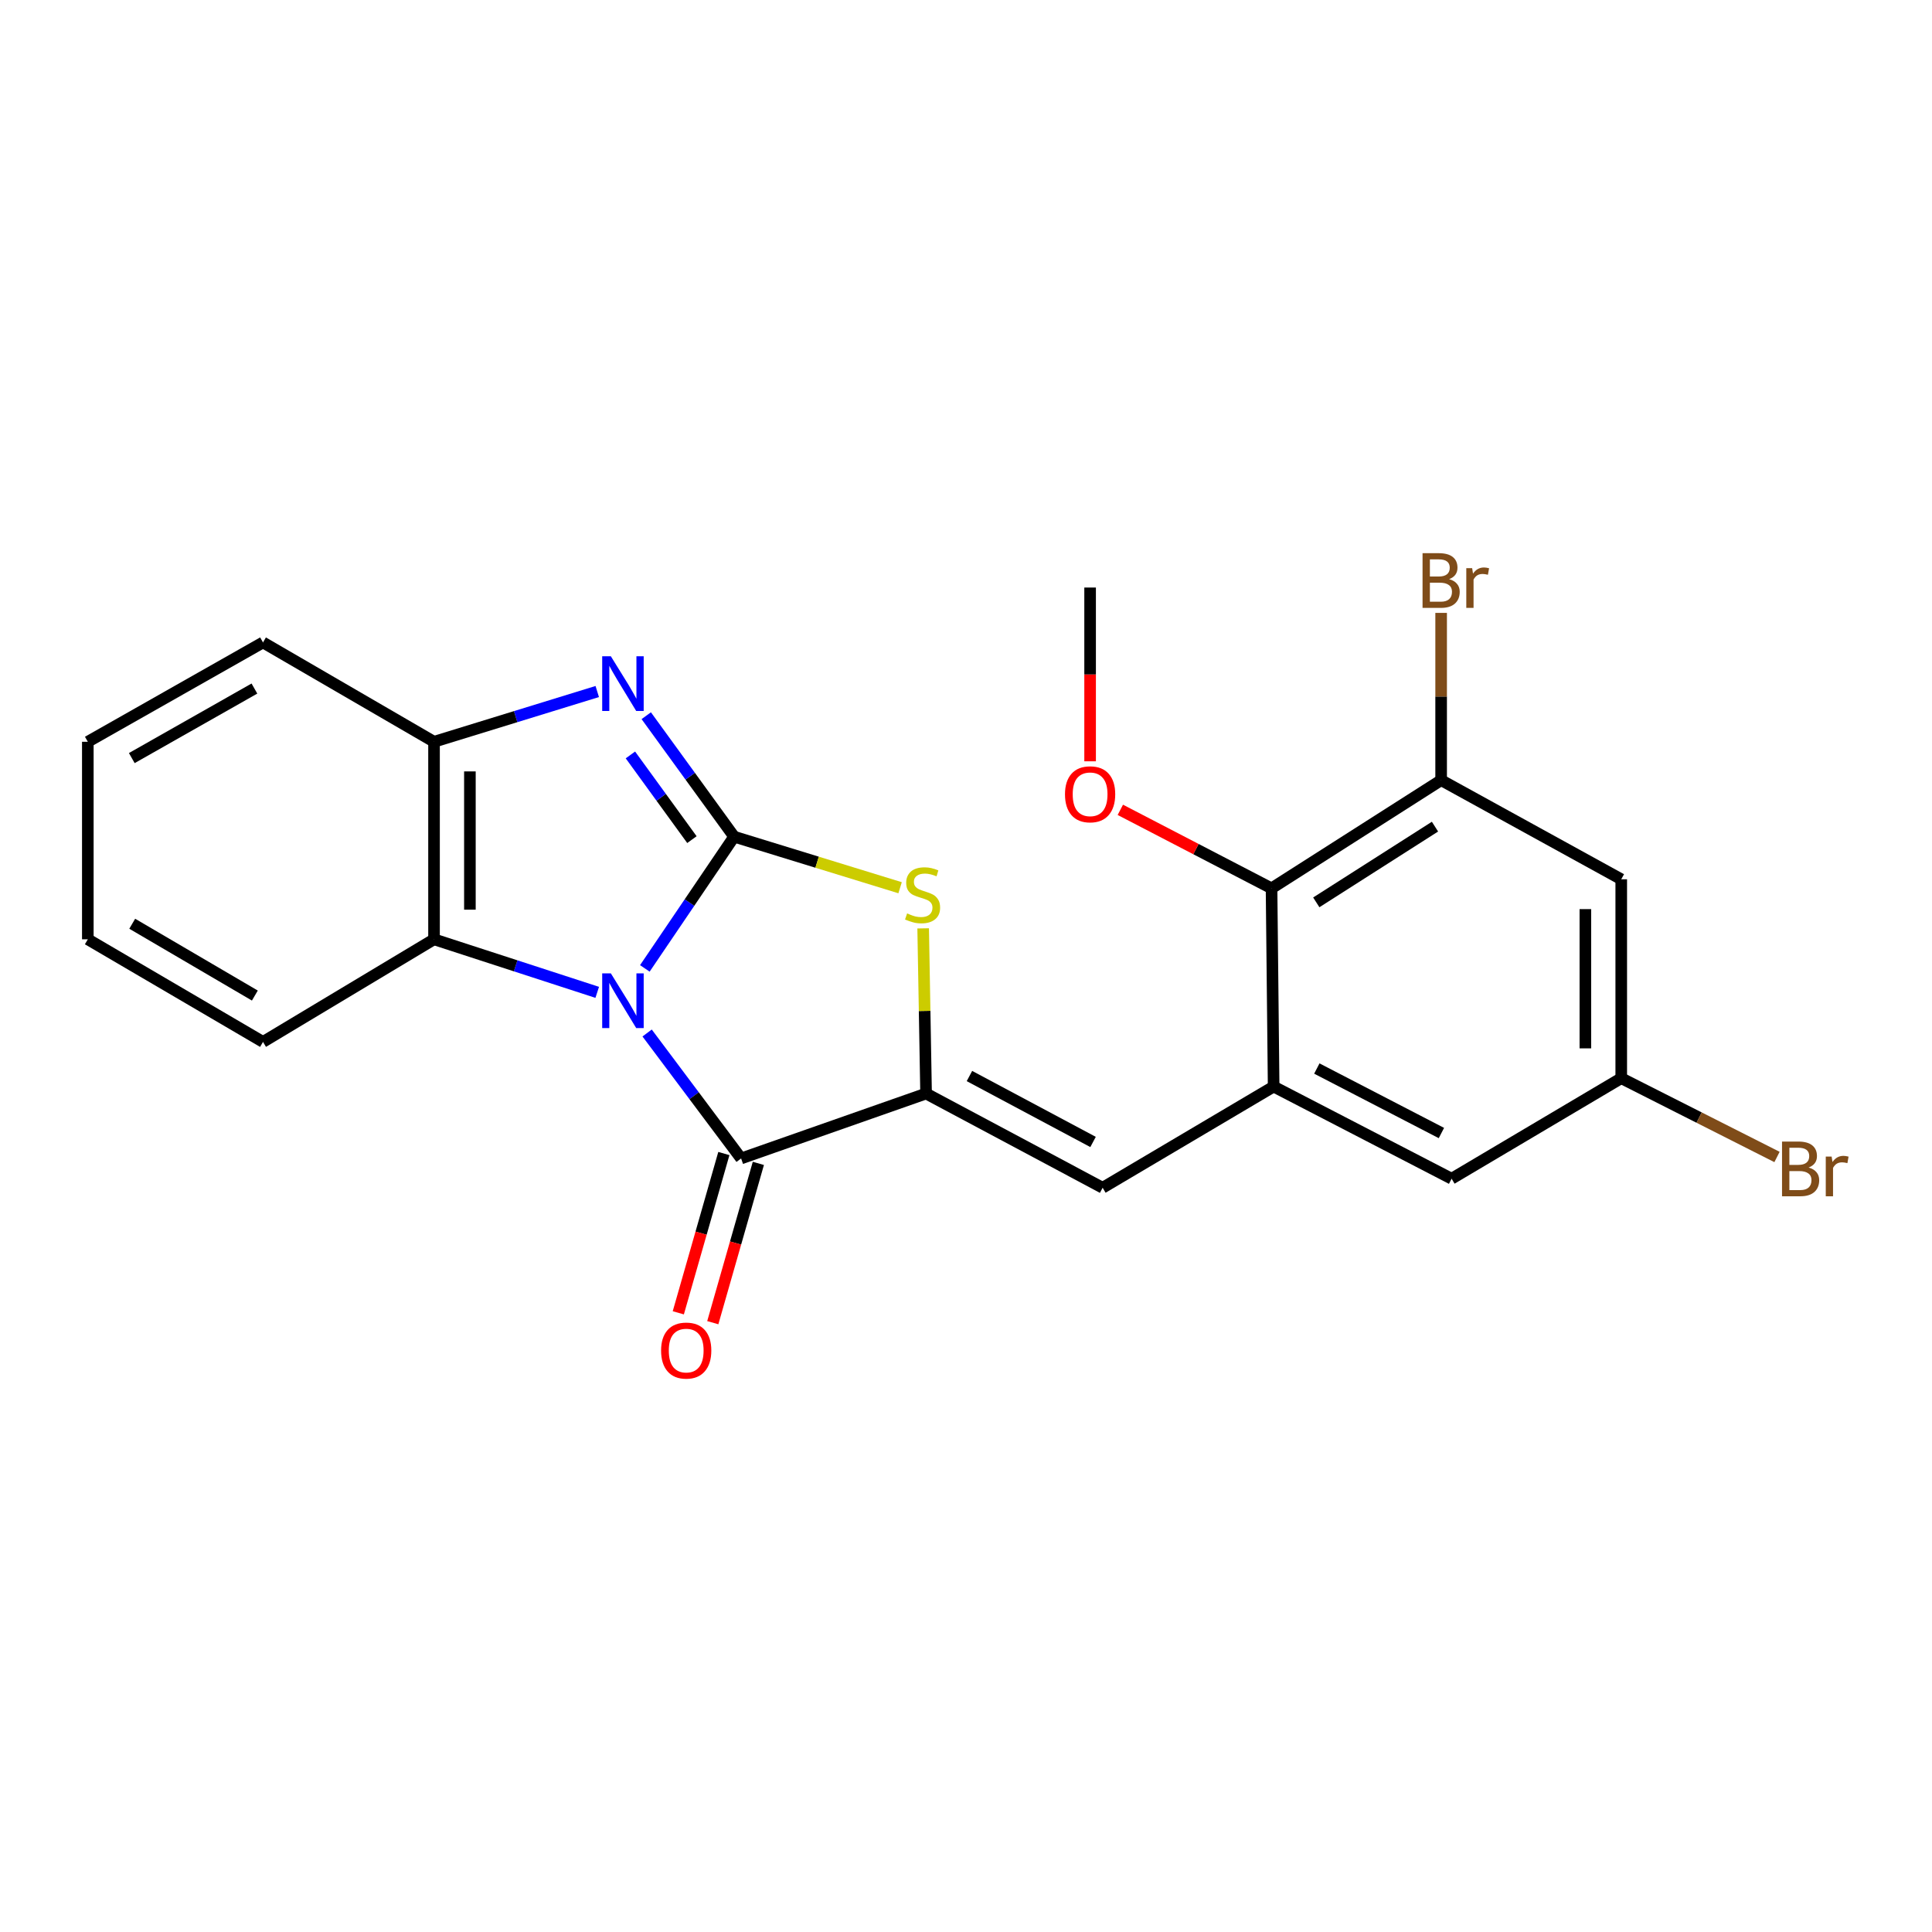 <?xml version='1.0' encoding='iso-8859-1'?>
<svg version='1.1' baseProfile='full'
              xmlns='http://www.w3.org/2000/svg'
                      xmlns:rdkit='http://www.rdkit.org/xml'
                      xmlns:xlink='http://www.w3.org/1999/xlink'
                  xml:space='preserve'
width='1000px' height='1000px' viewBox='0 0 1000 1000'>
<!-- END OF HEADER -->
<rect style='opacity:1.0;fill:#FFFFFF;stroke:none' width='1000' height='1000' x='0' y='0'> </rect>
<path class='bond-0' d='M 333.771,501.242 L 356.879,467.154' style='fill:none;fill-rule:evenodd;stroke:#0000FF;stroke-width:6px;stroke-linecap:butt;stroke-linejoin:miter;stroke-opacity:1' />
<path class='bond-0' d='M 356.879,467.154 L 379.986,433.067' style='fill:none;fill-rule:evenodd;stroke:#000000;stroke-width:6px;stroke-linecap:butt;stroke-linejoin:miter;stroke-opacity:1' />
<path class='bond-1' d='M 334.952,534.676 L 359.274,567.146' style='fill:none;fill-rule:evenodd;stroke:#0000FF;stroke-width:6px;stroke-linecap:butt;stroke-linejoin:miter;stroke-opacity:1' />
<path class='bond-1' d='M 359.274,567.146 L 383.597,599.615' style='fill:none;fill-rule:evenodd;stroke:#000000;stroke-width:6px;stroke-linecap:butt;stroke-linejoin:miter;stroke-opacity:1' />
<path class='bond-5' d='M 309.124,513.639 L 266.887,499.911' style='fill:none;fill-rule:evenodd;stroke:#0000FF;stroke-width:6px;stroke-linecap:butt;stroke-linejoin:miter;stroke-opacity:1' />
<path class='bond-5' d='M 266.887,499.911 L 224.651,486.183' style='fill:none;fill-rule:evenodd;stroke:#000000;stroke-width:6px;stroke-linecap:butt;stroke-linejoin:miter;stroke-opacity:1' />
<path class='bond-3' d='M 379.986,433.067 L 357.242,401.758' style='fill:none;fill-rule:evenodd;stroke:#000000;stroke-width:6px;stroke-linecap:butt;stroke-linejoin:miter;stroke-opacity:1' />
<path class='bond-3' d='M 357.242,401.758 L 334.499,370.449' style='fill:none;fill-rule:evenodd;stroke:#0000FF;stroke-width:6px;stroke-linecap:butt;stroke-linejoin:miter;stroke-opacity:1' />
<path class='bond-3' d='M 358.14,434.587 L 342.219,412.671' style='fill:none;fill-rule:evenodd;stroke:#000000;stroke-width:6px;stroke-linecap:butt;stroke-linejoin:miter;stroke-opacity:1' />
<path class='bond-3' d='M 342.219,412.671 L 326.299,390.755' style='fill:none;fill-rule:evenodd;stroke:#0000FF;stroke-width:6px;stroke-linecap:butt;stroke-linejoin:miter;stroke-opacity:1' />
<path class='bond-4' d='M 379.986,433.067 L 422.938,446.277' style='fill:none;fill-rule:evenodd;stroke:#000000;stroke-width:6px;stroke-linecap:butt;stroke-linejoin:miter;stroke-opacity:1' />
<path class='bond-4' d='M 422.938,446.277 L 465.891,459.488' style='fill:none;fill-rule:evenodd;stroke:#CCCC00;stroke-width:6px;stroke-linecap:butt;stroke-linejoin:miter;stroke-opacity:1' />
<path class='bond-2' d='M 383.597,599.615 L 479.338,566.007' style='fill:none;fill-rule:evenodd;stroke:#000000;stroke-width:6px;stroke-linecap:butt;stroke-linejoin:miter;stroke-opacity:1' />
<path class='bond-13' d='M 374.67,597.062 L 362.878,638.286' style='fill:none;fill-rule:evenodd;stroke:#000000;stroke-width:6px;stroke-linecap:butt;stroke-linejoin:miter;stroke-opacity:1' />
<path class='bond-13' d='M 362.878,638.286 L 351.086,679.51' style='fill:none;fill-rule:evenodd;stroke:#FF0000;stroke-width:6px;stroke-linecap:butt;stroke-linejoin:miter;stroke-opacity:1' />
<path class='bond-13' d='M 392.523,602.169 L 380.73,643.393' style='fill:none;fill-rule:evenodd;stroke:#000000;stroke-width:6px;stroke-linecap:butt;stroke-linejoin:miter;stroke-opacity:1' />
<path class='bond-13' d='M 380.73,643.393 L 368.938,684.617' style='fill:none;fill-rule:evenodd;stroke:#FF0000;stroke-width:6px;stroke-linecap:butt;stroke-linejoin:miter;stroke-opacity:1' />
<path class='bond-6' d='M 479.338,566.007 L 570.725,614.78' style='fill:none;fill-rule:evenodd;stroke:#000000;stroke-width:6px;stroke-linecap:butt;stroke-linejoin:miter;stroke-opacity:1' />
<path class='bond-6' d='M 501.788,556.941 L 565.76,591.082' style='fill:none;fill-rule:evenodd;stroke:#000000;stroke-width:6px;stroke-linecap:butt;stroke-linejoin:miter;stroke-opacity:1' />
<path class='bond-24' d='M 479.338,566.007 L 478.584,523.263' style='fill:none;fill-rule:evenodd;stroke:#000000;stroke-width:6px;stroke-linecap:butt;stroke-linejoin:miter;stroke-opacity:1' />
<path class='bond-24' d='M 478.584,523.263 L 477.83,480.519' style='fill:none;fill-rule:evenodd;stroke:#CCCC00;stroke-width:6px;stroke-linecap:butt;stroke-linejoin:miter;stroke-opacity:1' />
<path class='bond-23' d='M 309.136,357.935 L 266.893,370.939' style='fill:none;fill-rule:evenodd;stroke:#0000FF;stroke-width:6px;stroke-linecap:butt;stroke-linejoin:miter;stroke-opacity:1' />
<path class='bond-23' d='M 266.893,370.939 L 224.651,383.943' style='fill:none;fill-rule:evenodd;stroke:#000000;stroke-width:6px;stroke-linecap:butt;stroke-linejoin:miter;stroke-opacity:1' />
<path class='bond-8' d='M 224.651,486.183 L 224.651,383.943' style='fill:none;fill-rule:evenodd;stroke:#000000;stroke-width:6px;stroke-linecap:butt;stroke-linejoin:miter;stroke-opacity:1' />
<path class='bond-8' d='M 243.219,470.847 L 243.219,399.279' style='fill:none;fill-rule:evenodd;stroke:#000000;stroke-width:6px;stroke-linecap:butt;stroke-linejoin:miter;stroke-opacity:1' />
<path class='bond-18' d='M 224.651,486.183 L 136.131,539.289' style='fill:none;fill-rule:evenodd;stroke:#000000;stroke-width:6px;stroke-linecap:butt;stroke-linejoin:miter;stroke-opacity:1' />
<path class='bond-7' d='M 570.725,614.78 L 659.235,562.406' style='fill:none;fill-rule:evenodd;stroke:#000000;stroke-width:6px;stroke-linecap:butt;stroke-linejoin:miter;stroke-opacity:1' />
<path class='bond-10' d='M 659.235,562.406 L 658.152,459.805' style='fill:none;fill-rule:evenodd;stroke:#000000;stroke-width:6px;stroke-linecap:butt;stroke-linejoin:miter;stroke-opacity:1' />
<path class='bond-12' d='M 659.235,562.406 L 751.355,610.096' style='fill:none;fill-rule:evenodd;stroke:#000000;stroke-width:6px;stroke-linecap:butt;stroke-linejoin:miter;stroke-opacity:1' />
<path class='bond-12' d='M 681.59,553.07 L 746.074,586.453' style='fill:none;fill-rule:evenodd;stroke:#000000;stroke-width:6px;stroke-linecap:butt;stroke-linejoin:miter;stroke-opacity:1' />
<path class='bond-19' d='M 224.651,383.943 L 136.131,332.529' style='fill:none;fill-rule:evenodd;stroke:#000000;stroke-width:6px;stroke-linecap:butt;stroke-linejoin:miter;stroke-opacity:1' />
<path class='bond-9' d='M 745.929,403.811 L 658.152,459.805' style='fill:none;fill-rule:evenodd;stroke:#000000;stroke-width:6px;stroke-linecap:butt;stroke-linejoin:miter;stroke-opacity:1' />
<path class='bond-9' d='M 742.749,427.865 L 681.305,467.061' style='fill:none;fill-rule:evenodd;stroke:#000000;stroke-width:6px;stroke-linecap:butt;stroke-linejoin:miter;stroke-opacity:1' />
<path class='bond-15' d='M 745.929,403.811 L 745.929,360.521' style='fill:none;fill-rule:evenodd;stroke:#000000;stroke-width:6px;stroke-linecap:butt;stroke-linejoin:miter;stroke-opacity:1' />
<path class='bond-15' d='M 745.929,360.521 L 745.929,317.231' style='fill:none;fill-rule:evenodd;stroke:#7F4C19;stroke-width:6px;stroke-linecap:butt;stroke-linejoin:miter;stroke-opacity:1' />
<path class='bond-26' d='M 745.929,403.811 L 839.153,455.112' style='fill:none;fill-rule:evenodd;stroke:#000000;stroke-width:6px;stroke-linecap:butt;stroke-linejoin:miter;stroke-opacity:1' />
<path class='bond-17' d='M 658.152,459.805 L 619.017,439.486' style='fill:none;fill-rule:evenodd;stroke:#000000;stroke-width:6px;stroke-linecap:butt;stroke-linejoin:miter;stroke-opacity:1' />
<path class='bond-17' d='M 619.017,439.486 L 579.882,419.166' style='fill:none;fill-rule:evenodd;stroke:#FF0000;stroke-width:6px;stroke-linecap:butt;stroke-linejoin:miter;stroke-opacity:1' />
<path class='bond-11' d='M 839.153,455.112 L 839.153,558.074' style='fill:none;fill-rule:evenodd;stroke:#000000;stroke-width:6px;stroke-linecap:butt;stroke-linejoin:miter;stroke-opacity:1' />
<path class='bond-11' d='M 820.585,470.556 L 820.585,542.629' style='fill:none;fill-rule:evenodd;stroke:#000000;stroke-width:6px;stroke-linecap:butt;stroke-linejoin:miter;stroke-opacity:1' />
<path class='bond-14' d='M 751.355,610.096 L 839.153,558.074' style='fill:none;fill-rule:evenodd;stroke:#000000;stroke-width:6px;stroke-linecap:butt;stroke-linejoin:miter;stroke-opacity:1' />
<path class='bond-16' d='M 839.153,558.074 L 879.464,578.462' style='fill:none;fill-rule:evenodd;stroke:#000000;stroke-width:6px;stroke-linecap:butt;stroke-linejoin:miter;stroke-opacity:1' />
<path class='bond-16' d='M 879.464,578.462 L 919.774,598.85' style='fill:none;fill-rule:evenodd;stroke:#7F4C19;stroke-width:6px;stroke-linecap:butt;stroke-linejoin:miter;stroke-opacity:1' />
<path class='bond-20' d='M 564.237,394.049 L 564.237,349.079' style='fill:none;fill-rule:evenodd;stroke:#FF0000;stroke-width:6px;stroke-linecap:butt;stroke-linejoin:miter;stroke-opacity:1' />
<path class='bond-20' d='M 564.237,349.079 L 564.237,304.109' style='fill:none;fill-rule:evenodd;stroke:#000000;stroke-width:6px;stroke-linecap:butt;stroke-linejoin:miter;stroke-opacity:1' />
<path class='bond-21' d='M 136.131,539.289 L 45.455,486.183' style='fill:none;fill-rule:evenodd;stroke:#000000;stroke-width:6px;stroke-linecap:butt;stroke-linejoin:miter;stroke-opacity:1' />
<path class='bond-21' d='M 131.913,515.3 L 68.44,478.126' style='fill:none;fill-rule:evenodd;stroke:#000000;stroke-width:6px;stroke-linecap:butt;stroke-linejoin:miter;stroke-opacity:1' />
<path class='bond-25' d='M 136.131,332.529 L 45.455,383.943' style='fill:none;fill-rule:evenodd;stroke:#000000;stroke-width:6px;stroke-linecap:butt;stroke-linejoin:miter;stroke-opacity:1' />
<path class='bond-25' d='M 131.688,356.393 L 68.215,392.383' style='fill:none;fill-rule:evenodd;stroke:#000000;stroke-width:6px;stroke-linecap:butt;stroke-linejoin:miter;stroke-opacity:1' />
<path class='bond-22' d='M 45.455,486.183 L 45.455,383.943' style='fill:none;fill-rule:evenodd;stroke:#000000;stroke-width:6px;stroke-linecap:butt;stroke-linejoin:miter;stroke-opacity:1' />
<path  class='atom-0' d='M 316.174 503.806
L 325.454 518.806
Q 326.374 520.286, 327.854 522.966
Q 329.334 525.646, 329.414 525.806
L 329.414 503.806
L 333.174 503.806
L 333.174 532.126
L 329.294 532.126
L 319.334 515.726
Q 318.174 513.806, 316.934 511.606
Q 315.734 509.406, 315.374 508.726
L 315.374 532.126
L 311.694 532.126
L 311.694 503.806
L 316.174 503.806
' fill='#0000FF'/>
<path  class='atom-4' d='M 316.174 339.681
L 325.454 354.681
Q 326.374 356.161, 327.854 358.841
Q 329.334 361.521, 329.414 361.681
L 329.414 339.681
L 333.174 339.681
L 333.174 368.001
L 329.294 368.001
L 319.334 351.601
Q 318.174 349.681, 316.934 347.481
Q 315.734 345.281, 315.374 344.601
L 315.374 368.001
L 311.694 368.001
L 311.694 339.681
L 316.174 339.681
' fill='#0000FF'/>
<path  class='atom-5' d='M 469.522 472.785
Q 469.842 472.905, 471.162 473.465
Q 472.482 474.025, 473.922 474.385
Q 475.402 474.705, 476.842 474.705
Q 479.522 474.705, 481.082 473.425
Q 482.642 472.105, 482.642 469.825
Q 482.642 468.265, 481.842 467.305
Q 481.082 466.345, 479.882 465.825
Q 478.682 465.305, 476.682 464.705
Q 474.162 463.945, 472.642 463.225
Q 471.162 462.505, 470.082 460.985
Q 469.042 459.465, 469.042 456.905
Q 469.042 453.345, 471.442 451.145
Q 473.882 448.945, 478.682 448.945
Q 481.962 448.945, 485.682 450.505
L 484.762 453.585
Q 481.362 452.185, 478.802 452.185
Q 476.042 452.185, 474.522 453.345
Q 473.002 454.465, 473.042 456.425
Q 473.042 457.945, 473.802 458.865
Q 474.602 459.785, 475.722 460.305
Q 476.882 460.825, 478.802 461.425
Q 481.362 462.225, 482.882 463.025
Q 484.402 463.825, 485.482 465.465
Q 486.602 467.065, 486.602 469.825
Q 486.602 473.745, 483.962 475.865
Q 481.362 477.945, 477.002 477.945
Q 474.482 477.945, 472.562 477.385
Q 470.682 476.865, 468.442 475.945
L 469.522 472.785
' fill='#CCCC00'/>
<path  class='atom-14' d='M 342.176 699.047
Q 342.176 692.247, 345.536 688.447
Q 348.896 684.647, 355.176 684.647
Q 361.456 684.647, 364.816 688.447
Q 368.176 692.247, 368.176 699.047
Q 368.176 705.927, 364.776 709.847
Q 361.376 713.727, 355.176 713.727
Q 348.936 713.727, 345.536 709.847
Q 342.176 705.967, 342.176 699.047
M 355.176 710.527
Q 359.496 710.527, 361.816 707.647
Q 364.176 704.727, 364.176 699.047
Q 364.176 693.487, 361.816 690.687
Q 359.496 687.847, 355.176 687.847
Q 350.856 687.847, 348.496 690.647
Q 346.176 693.447, 346.176 699.047
Q 346.176 704.767, 348.496 707.647
Q 350.856 710.527, 355.176 710.527
' fill='#FF0000'/>
<path  class='atom-16' d='M 750.069 299.768
Q 752.789 300.528, 754.149 302.208
Q 755.549 303.848, 755.549 306.288
Q 755.549 310.208, 753.029 312.448
Q 750.549 314.648, 745.829 314.648
L 736.309 314.648
L 736.309 286.328
L 744.669 286.328
Q 749.509 286.328, 751.949 288.288
Q 754.389 290.248, 754.389 293.848
Q 754.389 298.128, 750.069 299.768
M 740.109 289.528
L 740.109 298.408
L 744.669 298.408
Q 747.469 298.408, 748.909 297.288
Q 750.389 296.128, 750.389 293.848
Q 750.389 289.528, 744.669 289.528
L 740.109 289.528
M 745.829 311.448
Q 748.589 311.448, 750.069 310.128
Q 751.549 308.808, 751.549 306.288
Q 751.549 303.968, 749.909 302.808
Q 748.309 301.608, 745.229 301.608
L 740.109 301.608
L 740.109 311.448
L 745.829 311.448
' fill='#7F4C19'/>
<path  class='atom-16' d='M 761.989 294.088
L 762.429 296.928
Q 764.589 293.728, 768.109 293.728
Q 769.229 293.728, 770.749 294.128
L 770.149 297.488
Q 768.429 297.088, 767.469 297.088
Q 765.789 297.088, 764.669 297.768
Q 763.589 298.408, 762.709 299.968
L 762.709 314.648
L 758.949 314.648
L 758.949 294.088
L 761.989 294.088
' fill='#7F4C19'/>
<path  class='atom-17' d='M 936.135 604.311
Q 938.855 605.071, 940.215 606.751
Q 941.615 608.391, 941.615 610.831
Q 941.615 614.751, 939.095 616.991
Q 936.615 619.191, 931.895 619.191
L 922.375 619.191
L 922.375 590.871
L 930.735 590.871
Q 935.575 590.871, 938.015 592.831
Q 940.455 594.791, 940.455 598.391
Q 940.455 602.671, 936.135 604.311
M 926.175 594.071
L 926.175 602.951
L 930.735 602.951
Q 933.535 602.951, 934.975 601.831
Q 936.455 600.671, 936.455 598.391
Q 936.455 594.071, 930.735 594.071
L 926.175 594.071
M 931.895 615.991
Q 934.655 615.991, 936.135 614.671
Q 937.615 613.351, 937.615 610.831
Q 937.615 608.511, 935.975 607.351
Q 934.375 606.151, 931.295 606.151
L 926.175 606.151
L 926.175 615.991
L 931.895 615.991
' fill='#7F4C19'/>
<path  class='atom-17' d='M 948.055 598.631
L 948.495 601.471
Q 950.655 598.271, 954.175 598.271
Q 955.295 598.271, 956.815 598.671
L 956.215 602.031
Q 954.495 601.631, 953.535 601.631
Q 951.855 601.631, 950.735 602.311
Q 949.655 602.951, 948.775 604.511
L 948.775 619.191
L 945.015 619.191
L 945.015 598.631
L 948.055 598.631
' fill='#7F4C19'/>
<path  class='atom-18' d='M 551.237 411.122
Q 551.237 404.322, 554.597 400.522
Q 557.957 396.722, 564.237 396.722
Q 570.517 396.722, 573.877 400.522
Q 577.237 404.322, 577.237 411.122
Q 577.237 418.002, 573.837 421.922
Q 570.437 425.802, 564.237 425.802
Q 557.997 425.802, 554.597 421.922
Q 551.237 418.042, 551.237 411.122
M 564.237 422.602
Q 568.557 422.602, 570.877 419.722
Q 573.237 416.802, 573.237 411.122
Q 573.237 405.562, 570.877 402.762
Q 568.557 399.922, 564.237 399.922
Q 559.917 399.922, 557.557 402.722
Q 555.237 405.522, 555.237 411.122
Q 555.237 416.842, 557.557 419.722
Q 559.917 422.602, 564.237 422.602
' fill='#FF0000'/>
</svg>

